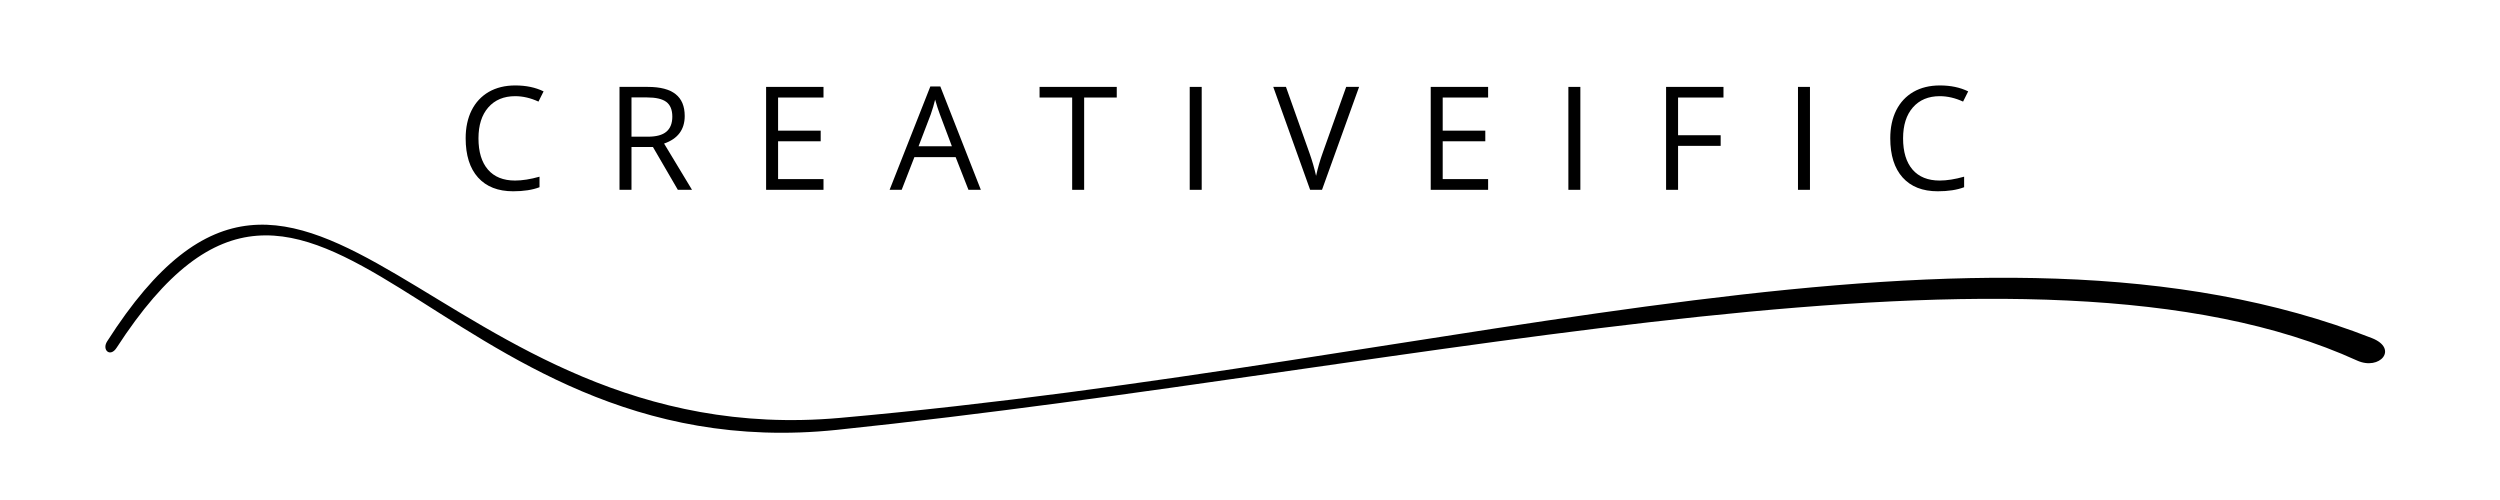 <svg version="1.0" preserveAspectRatio="xMidYMid meet" height="100" viewBox="0 0 375 75" zoomAndPan="magnify" width="500" xmlns:xlink="http://www.w3.org/1999/xlink" xmlns="http://www.w3.org/2000/svg"><defs><g></g><clipPath id="e17c35ee2c"><path clip-rule="nonzero" d="M 15.227 33 L 358 33 L 358 65 L 15.227 65 Z M 15.227 33"></path></clipPath></defs><g clip-path="url(#e17c35ee2c)"><path fill-rule="nonzero" fill-opacity="1" d="M 17.48 52.18 C 16.531 53.648 15.25 52.492 16.07 51.207 C 46.277 3.895 65.223 68.078 125.945 62.688 C 219.445 54.391 297.598 27.914 355.773 50.711 C 359.828 52.301 356.973 55.637 353.555 54.078 C 305.137 32.016 215.199 55.117 125.543 64.477 C 64.793 70.816 47.621 5.645 17.48 52.18 Z M 17.48 52.18" fill="#000000"></path></g><g fill-opacity="1" fill="#000000"><g transform="translate(68.537, 28.473)"><g><path d="M 8.734 -14.047 C 7.035 -14.047 5.691 -13.484 4.703 -12.359 C 3.723 -11.234 3.234 -9.688 3.234 -7.719 C 3.234 -5.695 3.707 -4.133 4.656 -3.031 C 5.602 -1.938 6.957 -1.391 8.719 -1.391 C 9.789 -1.391 11.016 -1.582 12.391 -1.969 L 12.391 -0.391 C 11.328 0.016 10.008 0.219 8.438 0.219 C 6.164 0.219 4.41 -0.469 3.172 -1.844 C 1.93 -3.227 1.312 -5.191 1.312 -7.734 C 1.312 -9.328 1.609 -10.723 2.203 -11.922 C 2.805 -13.117 3.664 -14.039 4.781 -14.688 C 5.906 -15.332 7.227 -15.656 8.75 -15.656 C 10.375 -15.656 11.789 -15.359 13 -14.766 L 12.234 -13.234 C 11.066 -13.773 9.898 -14.047 8.734 -14.047 Z M 8.734 -14.047"></path></g></g></g><g fill-opacity="1" fill="#000000"><g transform="translate(90.801, 28.473)"><g><path d="M 3.922 -6.422 L 3.922 0 L 2.125 0 L 2.125 -15.438 L 6.359 -15.438 C 8.254 -15.438 9.648 -15.07 10.547 -14.344 C 11.453 -13.625 11.906 -12.535 11.906 -11.078 C 11.906 -9.035 10.875 -7.656 8.812 -6.938 L 13 0 L 10.875 0 L 7.141 -6.422 Z M 3.922 -7.969 L 6.375 -7.969 C 7.645 -7.969 8.57 -8.219 9.156 -8.719 C 9.75 -9.219 10.047 -9.973 10.047 -10.984 C 10.047 -12.004 9.742 -12.738 9.141 -13.188 C 8.547 -13.633 7.582 -13.859 6.25 -13.859 L 3.922 -13.859 Z M 3.922 -7.969"></path></g></g></g><g fill-opacity="1" fill="#000000"><g transform="translate(112.791, 28.473)"><g><path d="M 10.734 0 L 2.125 0 L 2.125 -15.438 L 10.734 -15.438 L 10.734 -13.844 L 3.922 -13.844 L 3.922 -8.875 L 10.312 -8.875 L 10.312 -7.281 L 3.922 -7.281 L 3.922 -1.609 L 10.734 -1.609 Z M 10.734 0"></path></g></g></g><g fill-opacity="1" fill="#000000"><g transform="translate(133.44, 28.473)"><g><path d="M 11.828 0 L 9.906 -4.906 L 3.719 -4.906 L 1.812 0 L 0 0 L 6.109 -15.5 L 7.609 -15.5 L 13.688 0 Z M 9.344 -6.531 L 7.547 -11.312 C 7.316 -11.914 7.078 -12.656 6.828 -13.531 C 6.672 -12.852 6.453 -12.113 6.172 -11.312 L 4.344 -6.531 Z M 9.344 -6.531"></path></g></g></g><g fill-opacity="1" fill="#000000"><g transform="translate(155.747, 28.473)"><g><path d="M 6.875 0 L 5.078 0 L 5.078 -13.844 L 0.188 -13.844 L 0.188 -15.438 L 11.766 -15.438 L 11.766 -13.844 L 6.875 -13.844 Z M 6.875 0"></path></g></g></g><g fill-opacity="1" fill="#000000"><g transform="translate(176.333, 28.473)"><g><path d="M 2.125 0 L 2.125 -15.438 L 3.922 -15.438 L 3.922 0 Z M 2.125 0"></path></g></g></g><g fill-opacity="1" fill="#000000"><g transform="translate(190.989, 28.473)"><g><path d="M 10.938 -15.438 L 12.875 -15.438 L 7.312 0 L 5.531 0 L 0 -15.438 L 1.906 -15.438 L 5.453 -5.453 C 5.859 -4.305 6.18 -3.188 6.422 -2.094 C 6.672 -3.238 7 -4.379 7.406 -5.516 Z M 10.938 -15.438"></path></g></g></g><g fill-opacity="1" fill="#000000"><g transform="translate(212.483, 28.473)"><g><path d="M 10.734 0 L 2.125 0 L 2.125 -15.438 L 10.734 -15.438 L 10.734 -13.844 L 3.922 -13.844 L 3.922 -8.875 L 10.312 -8.875 L 10.312 -7.281 L 3.922 -7.281 L 3.922 -1.609 L 10.734 -1.609 Z M 10.734 0"></path></g></g></g><g fill-opacity="1" fill="#000000"><g transform="translate(233.132, 28.473)"><g><path d="M 2.125 0 L 2.125 -15.438 L 3.922 -15.438 L 3.922 0 Z M 2.125 0"></path></g></g></g><g fill-opacity="1" fill="#000000"><g transform="translate(247.788, 28.473)"><g><path d="M 3.922 0 L 2.125 0 L 2.125 -15.438 L 10.734 -15.438 L 10.734 -13.844 L 3.922 -13.844 L 3.922 -8.188 L 10.312 -8.188 L 10.312 -6.594 L 3.922 -6.594 Z M 3.922 0"></path></g></g></g><g fill-opacity="1" fill="#000000"><g transform="translate(267.572, 28.473)"><g><path d="M 2.125 0 L 2.125 -15.438 L 3.922 -15.438 L 3.922 0 Z M 2.125 0"></path></g></g></g><g fill-opacity="1" fill="#000000"><g transform="translate(282.228, 28.473)"><g><path d="M 8.734 -14.047 C 7.035 -14.047 5.691 -13.484 4.703 -12.359 C 3.723 -11.234 3.234 -9.688 3.234 -7.719 C 3.234 -5.695 3.707 -4.133 4.656 -3.031 C 5.602 -1.938 6.957 -1.391 8.719 -1.391 C 9.789 -1.391 11.016 -1.582 12.391 -1.969 L 12.391 -0.391 C 11.328 0.016 10.008 0.219 8.438 0.219 C 6.164 0.219 4.41 -0.469 3.172 -1.844 C 1.93 -3.227 1.312 -5.191 1.312 -7.734 C 1.312 -9.328 1.609 -10.723 2.203 -11.922 C 2.805 -13.117 3.664 -14.039 4.781 -14.688 C 5.906 -15.332 7.227 -15.656 8.75 -15.656 C 10.375 -15.656 11.789 -15.359 13 -14.766 L 12.234 -13.234 C 11.066 -13.773 9.898 -14.047 8.734 -14.047 Z M 8.734 -14.047"></path></g></g></g></svg>
